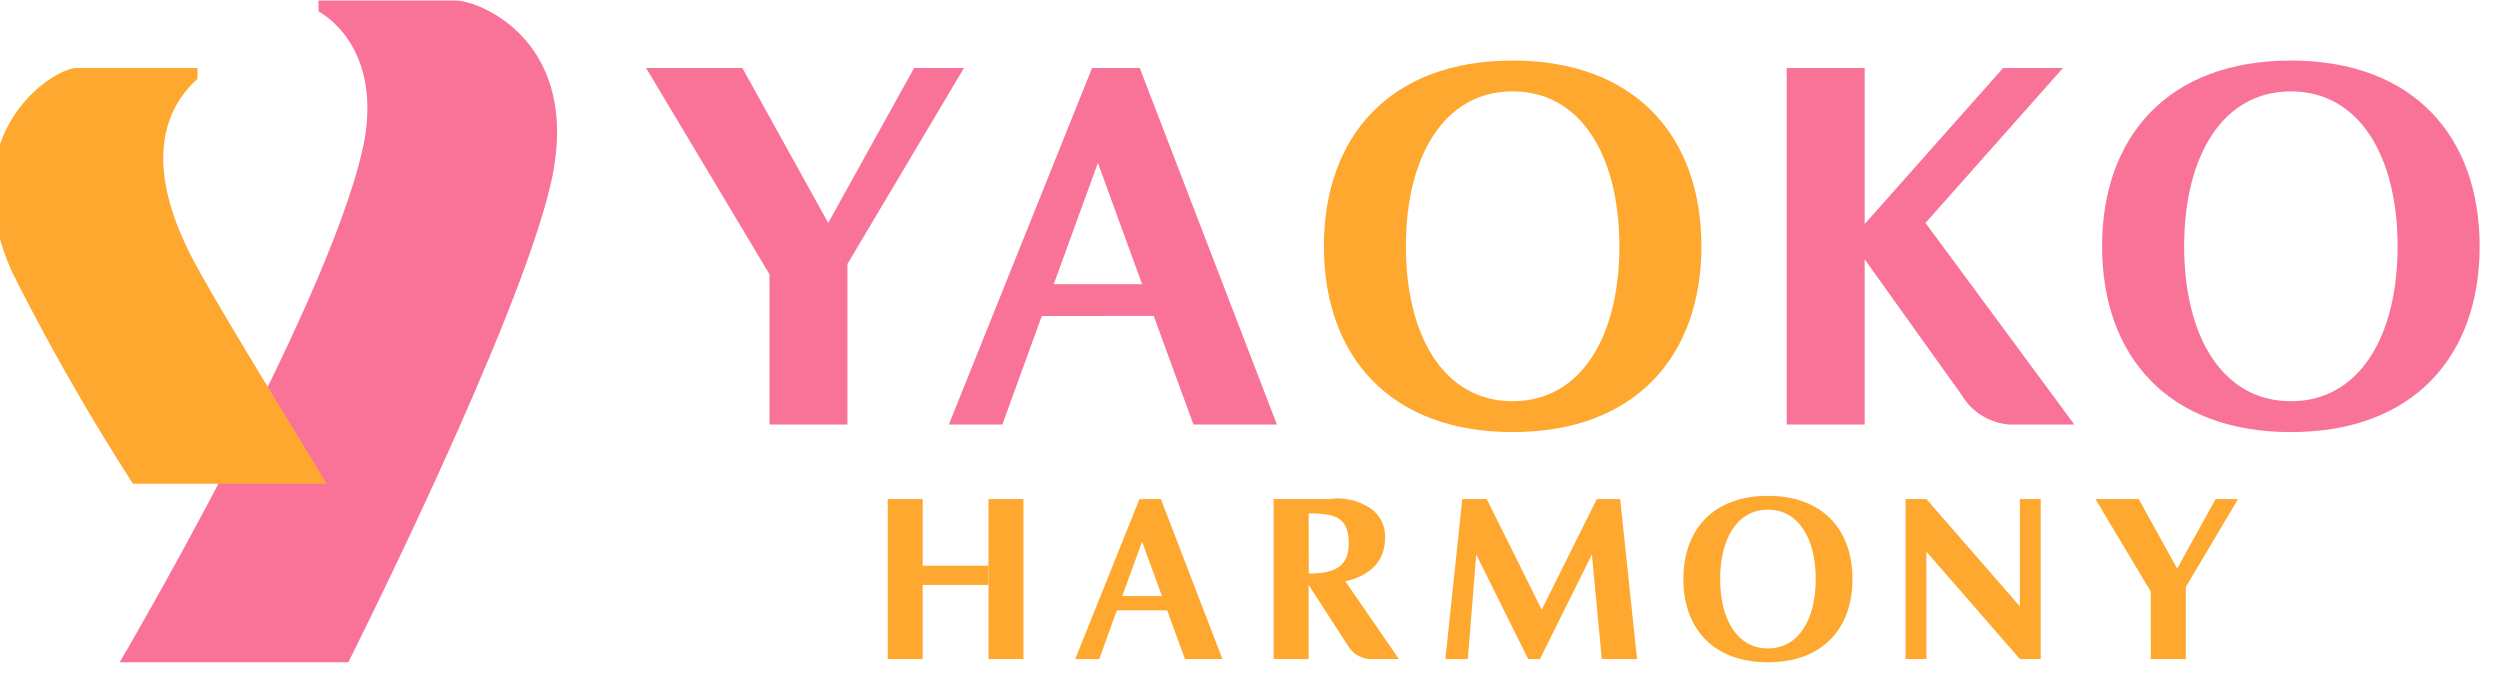 <svg xmlns="http://www.w3.org/2000/svg" xmlns:xlink="http://www.w3.org/1999/xlink" width="156" height="42" viewBox="0 0 156 42">
  <defs>
    <clipPath id="clip-path">
      <rect id="長方形_5" data-name="長方形 5" width="156" height="42" fill="none"/>
    </clipPath>
  </defs>
  <g id="logo" transform="translate(-40 -20)">
    <g id="グループ_1" data-name="グループ 1" transform="translate(40 20)" clip-path="url(#clip-path)">
      <path id="パス_1" data-name="パス 1" d="M141.66,58.522c1.565-.359,2.471-1.282,2.471-2.676a2.113,2.113,0,0,0-.937-1.9,3.673,3.673,0,0,0-2.512-.559h-3.5v9.985h2.183V58.745l2.448,3.783a1.71,1.71,0,0,0,1.359.845H145Zm-2.285-.488-.006-3.749c1.688,0,2.5.261,2.5,1.877,0,1.474-.925,1.872-2.492,1.872" transform="translate(-57.708 -22.247)" fill="#ffa830"/>
      <path id="パス_2" data-name="パス 2" d="M211.989,53.388v6.7l-5.833-6.7h-1.3v9.985h1.3v-6.7l5.833,6.7h1.3V53.388Z" transform="translate(-85.948 -22.247)" fill="#ffa830"/>
      <path id="パス_3" data-name="パス 3" d="M118.868,59.442l1.238-3.4,1.239,3.4Zm2.8.889,1.113,3.041h2.337l-3.841-9.985h-1.335l-4.009,9.985,1.5,0,1.1-3.039Z" transform="translate(-48.839 -22.247)" fill="#ffa830"/>
      <path id="パス_4" data-name="パス 4" d="M186.337,53.045c-3.44,0-5.276,2.134-5.276,5.192s1.836,5.192,5.276,5.192,5.276-2.135,5.276-5.192-1.838-5.192-5.276-5.192m0,9.521c-1.92,0-2.983-1.824-2.983-4.329s1.063-4.33,2.983-4.33,2.983,1.823,2.983,4.33-1.063,4.329-2.983,4.329" transform="translate(-76.018 -22.104)" fill="#ffa830" fill-rule="evenodd"/>
      <path id="パス_5" data-name="パス 5" d="M157.5,56.845l-.526,6.528h-1.4l1.055-9.985h1.524l3.434,6.9,3.436-6.9h1.458l1.052,9.983h-2.2l-.616-6.526-3.241,6.526h-.737Z" transform="translate(-65.382 -22.247)" fill="#ffa830"/>
      <path id="パス_6" data-name="パス 6" d="M228.642,59.166l-3.455-5.778h2.7l2.4,4.338,2.4-4.338h1.4l-3.26,5.487v4.5h-2.183Z" transform="translate(-94.432 -22.247)" fill="#ffa830"/>
      <rect id="長方形_2" data-name="長方形 2" width="2.182" height="9.985" transform="translate(61.681 31.14)" fill="#ffa830"/>
      <rect id="長方形_3" data-name="長方形 3" width="2.182" height="9.985" transform="translate(55.396 31.14)" fill="#ffa830"/>
      <rect id="長方形_4" data-name="長方形 4" width="4.143" height="1.199" transform="translate(57.538 35.3)" fill="#ffa830"/>
      <path id="パス_7" data-name="パス 7" d="M210.076,29.477h-4.024a3.816,3.816,0,0,1-3.032-1.88l-6.029-8.43V29.477h-4.865V7.229h4.865v9.733l8.639-9.733h3.733l-8.577,9.666Z" transform="translate(-80.635 -2.984)" fill="#f97399"/>
      <path id="パス_8" data-name="パス 8" d="M108.945,20.718,111.7,13.15l2.761,7.568Zm6.239,1.979,2.48,6.777h5.208l-8.559-22.25h-2.976L102.4,29.474l3.338,0L108.2,22.7Z" transform="translate(-43.192 -2.982)" fill="#f97399"/>
      <path id="パス_9" data-name="パス 9" d="M77.677,20.1l-7.7-12.874h6.007l5.357,9.666L86.7,7.229h3.112L82.541,19.455V29.477H77.677Z" transform="translate(-29.661 -2.984)" fill="#f97399"/>
      <path id="パス_10" data-name="パス 10" d="M237.681,6.427c-7.678,0-11.78,4.765-11.78,11.592s4.1,11.592,11.78,11.592S249.46,24.846,249.46,18.02s-4.1-11.592-11.779-11.592m0,21.257c-4.287,0-6.66-4.069-6.66-9.665s2.373-9.668,6.66-9.668,6.659,4.071,6.659,9.668-2.374,9.665-6.659,9.665" transform="translate(-94.73 -2.649)" fill="#f97399"/>
      <path id="パス_11" data-name="パス 11" d="M154.34,6.427c-7.679,0-11.778,4.765-11.778,11.592s4.1,11.592,11.778,11.592,11.779-4.766,11.779-11.592-4.1-11.592-11.779-11.592m0,21.257c-4.287,0-6.661-4.069-6.661-9.665s2.374-9.668,6.661-9.668S161,12.422,161,18.02s-2.373,9.665-6.66,9.665" transform="translate(-59.951 -2.649)" fill="#ffa830" fill-rule="evenodd"/>
      <path id="パス_12" data-name="パス 12" d="M34.577,0H26l.016.679c1.728,1.008,3.854,3.726,2.728,8.663C26.435,19.473,13.6,41.292,13.6,41.292H27.867s10.666-21.171,12.648-29.92C42.515,2.534,36.029,0,34.577,0" transform="translate(-6.133 0.033)" fill="#f97399"/>
      <path id="パス_13" data-name="パス 13" d="M20.838,33.171c-2.575-4.3-7.383-12-8.655-14.62-2.793-5.741-1.28-8.954.6-10.643V7.229H5.228c-1.451,0-7.884,4.122-4,12.76A142.239,142.239,0,0,0,8.757,33.171Z" transform="translate(-0.458 -2.984)" fill="#ffa830"/>
    </g>
  </g>
</svg>
